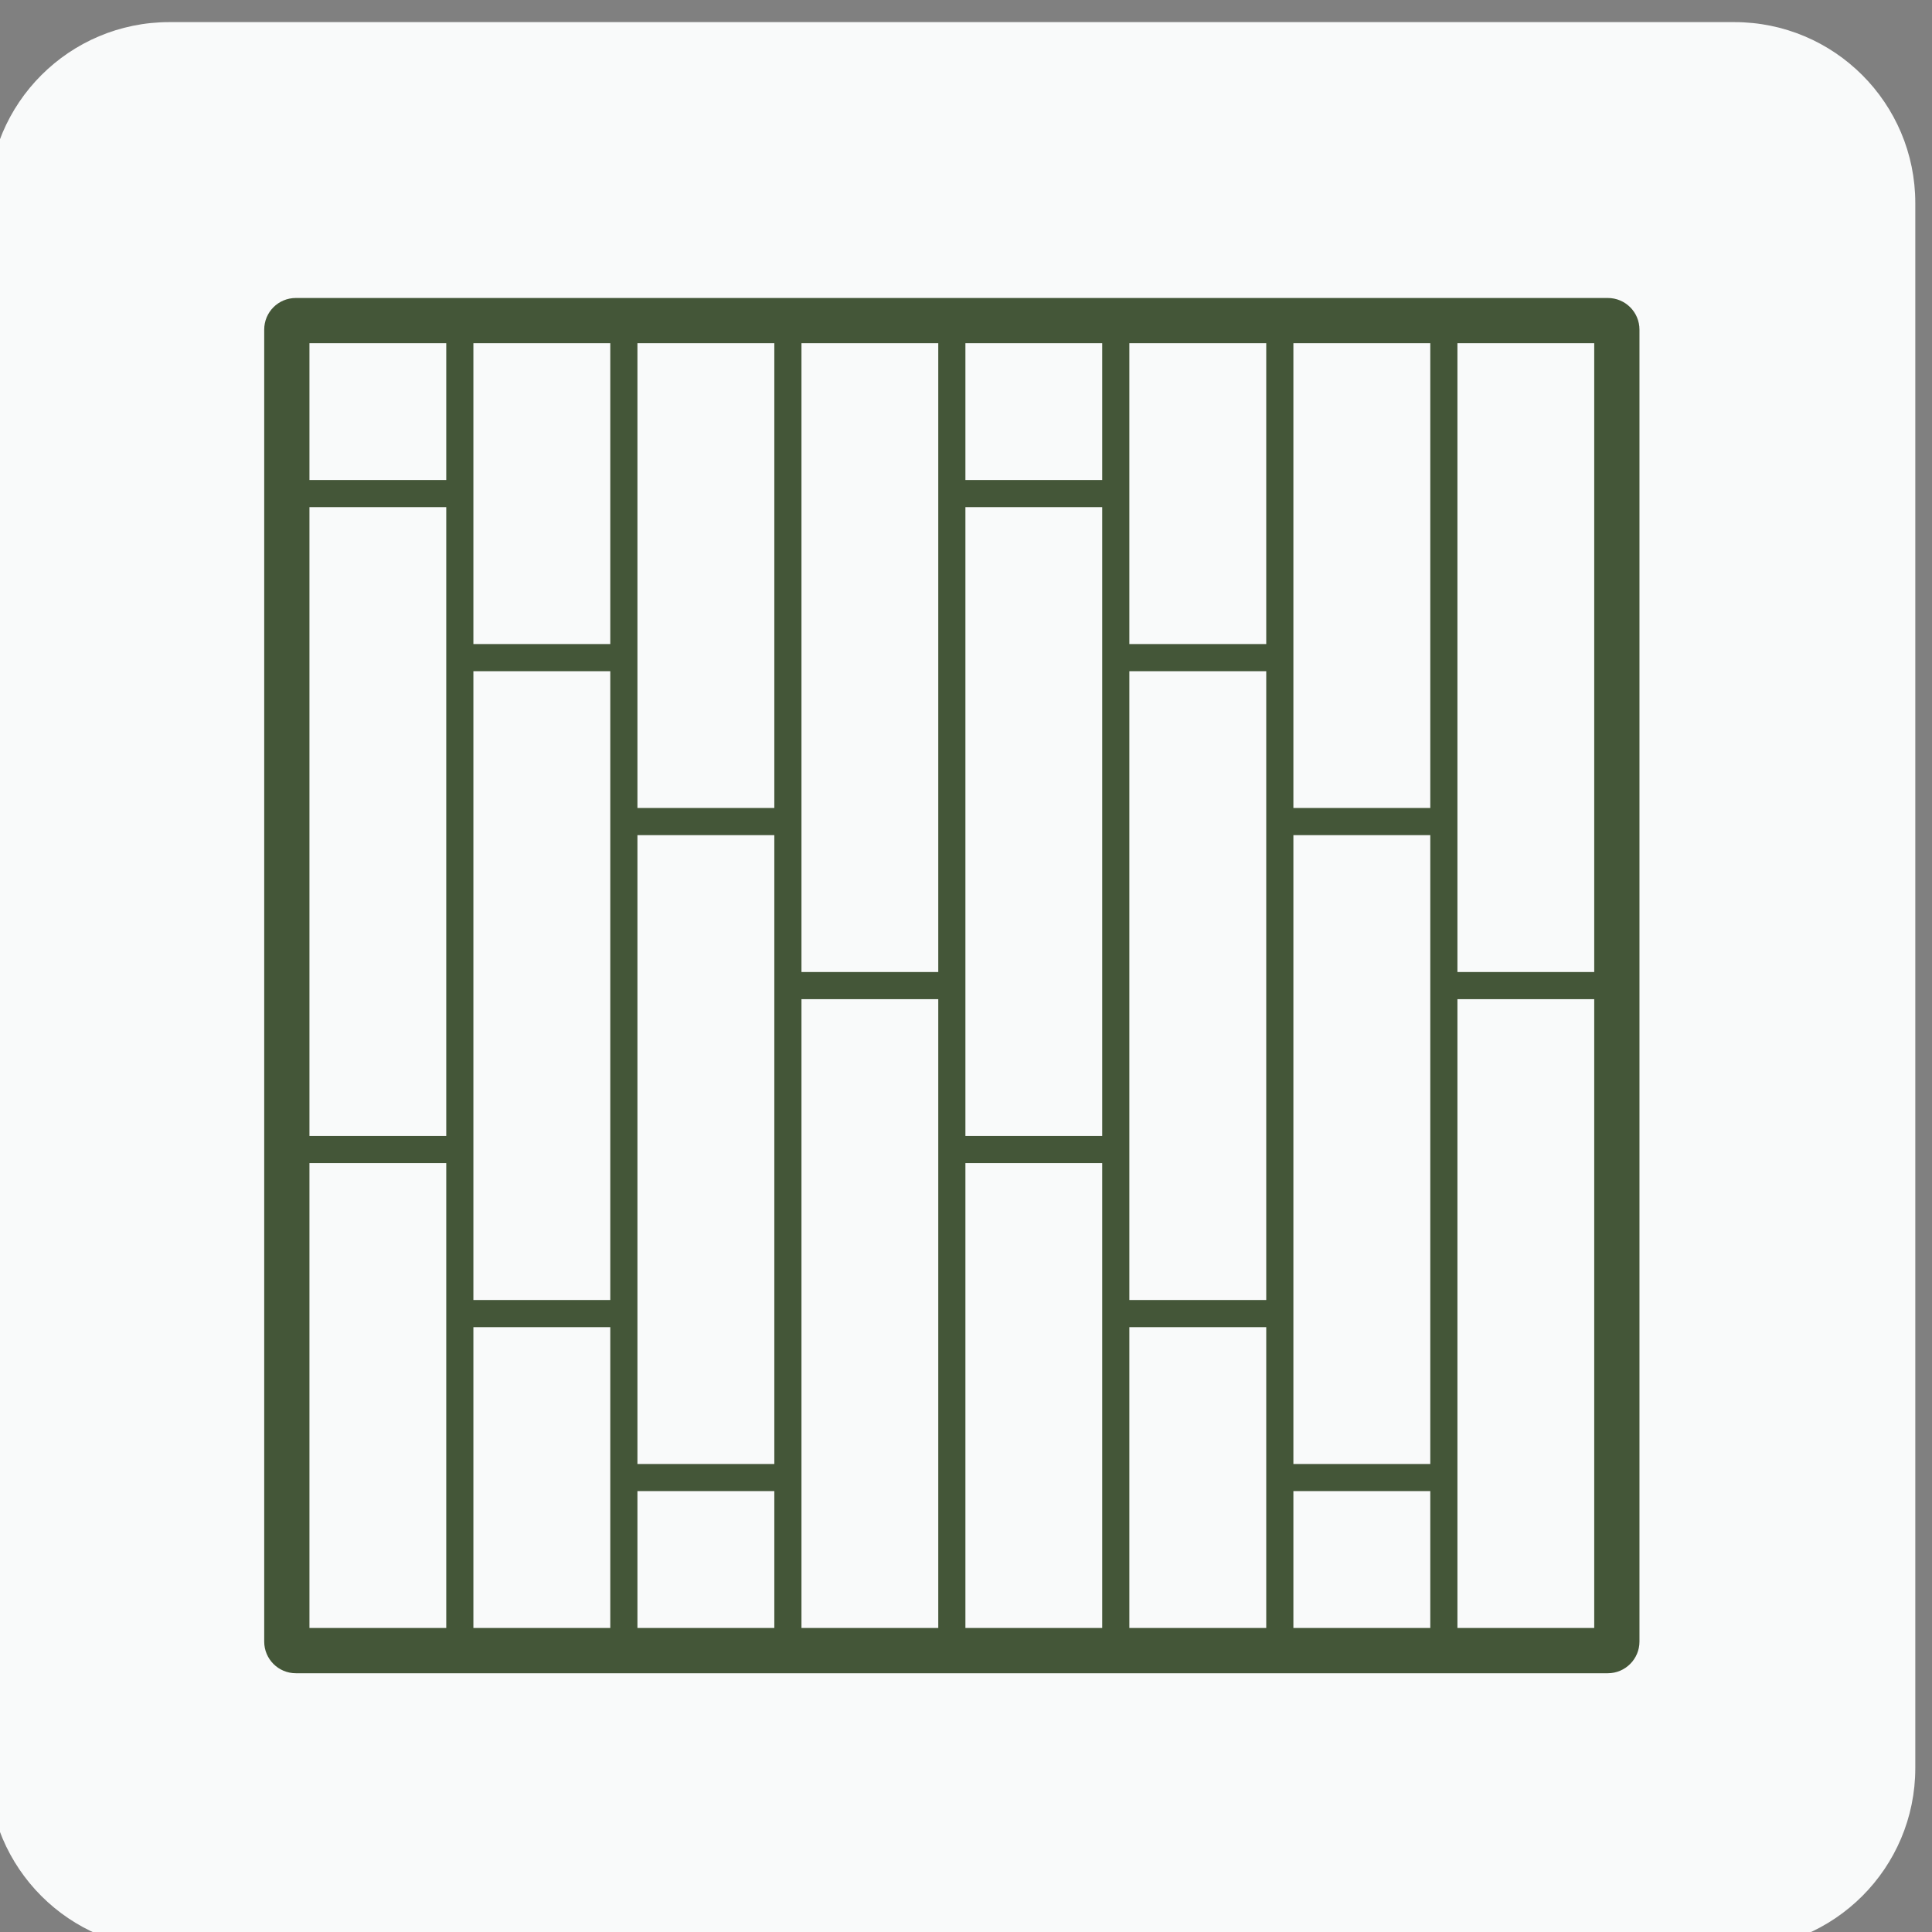 <?xml version="1.0" encoding="UTF-8" standalone="no"?>
<!DOCTYPE svg PUBLIC "-//W3C//DTD SVG 1.1//EN" "http://www.w3.org/Graphics/SVG/1.1/DTD/svg11.dtd">
<svg width="100%" height="100%" viewBox="0 0 284 284" version="1.1" xmlns="http://www.w3.org/2000/svg" xmlns:xlink="http://www.w3.org/1999/xlink" xml:space="preserve" xmlns:serif="http://www.serif.com/" style="fill-rule:evenodd;clip-rule:evenodd;stroke-linejoin:round;stroke-miterlimit:2;">
    <rect x="0" y="0" width="284" height="284" fill="#808080" stroke="none"/>
    <g id="path34" transform="matrix(0.133,0,0,-0.133,-683.747,1285.85)">
        <path d="M5128.1,7713.88L5128.1,9443.6C5128.1,9554.06 5217.65,9643.6 5328.1,9643.6L7057.83,9643.6C7168.29,9643.6 7257.83,9554.06 7257.83,9443.6L7257.83,7713.88C7257.83,7603.42 7168.29,7513.88 7057.83,7513.88L5328.1,7513.88C5217.65,7513.88 5128.1,7603.42 5128.1,7713.88" style="fill:rgb(249,250,250);fill-rule:nonzero;"/>
    </g>
    <g id="path958" transform="matrix(0.133,0,0,-0.133,-683.751,1285.85)">
        <path d="M6751.8,7868.7L6751.8,8563.7L6903,8563.7L6903,7868.7L6751.8,7868.7ZM6570.5,7868.7L6570.5,8020L6721.8,8020L6721.8,7868.7L6570.5,7868.7ZM6389.2,7868.7L6389.2,8201.2L6540.5,8201.2L6540.5,7868.7L6389.2,7868.7ZM6208,7868.7L6208,8382.5L6359.2,8382.5L6359.2,7868.7L6208,7868.7ZM6026.8,7868.7L6026.8,8563.7L6178,8563.7L6178,7868.7L6026.8,7868.7ZM5845.5,7868.7L5845.5,8020L5996.8,8020L5996.8,7868.7L5845.5,7868.7ZM5664.2,7868.7L5664.2,8201.2L5815.5,8201.2L5815.5,7868.7L5664.2,7868.7ZM5634.2,9288.7L5634.2,9137.5L5483,9137.5L5483,9288.7L5634.2,9288.7ZM5815.5,9288.7L5815.5,8956.2L5664.2,8956.2L5664.2,9288.7L5815.5,9288.7ZM5996.8,9288.7L5996.8,8775L5845.5,8775L5845.5,9288.7L5996.8,9288.7ZM6178,9288.7L6178,8593.7L6026.8,8593.7L6026.8,9288.7L6178,9288.7ZM6359.2,9288.7L6359.2,9137.5L6208,9137.5L6208,9288.7L6359.2,9288.7ZM6540.5,9288.7L6540.5,8956.2L6389.2,8956.2L6389.2,9288.7L6540.5,9288.7ZM6721.8,9288.7L6721.8,8775L6570.5,8775L6570.5,9288.7L6721.8,9288.7ZM6208,8412.5L6208,9107.5L6359.2,9107.5L6359.2,8412.5L6208,8412.5ZM6389.2,8231.2L6389.2,8926.2L6540.5,8926.2L6540.5,8231.2L6389.2,8231.2ZM6721.8,8745L6721.8,8050L6570.5,8050L6570.5,8745L6721.8,8745ZM5664.2,8231.2L5664.2,8926.2L5815.5,8926.2L5815.5,8231.2L5664.2,8231.2ZM5996.8,8745L5996.8,8050L5845.5,8050L5845.5,8745L5996.8,8745ZM5483,9107.5L5634.2,9107.5L5634.2,8412.5L5483,8412.5L5483,9107.5ZM5483,8382.5L5634.2,8382.5L5634.2,7868.7L5483,7868.7L5483,8382.5ZM6903,8593.7L6751.8,8593.7L6751.8,9288.7L6903,9288.7L6903,8593.7ZM6918,9338.7L5468,9338.7C5448.6,9338.7 5433,9323.1 5433,9303.7L5433,7853.7C5433,7834.4 5448.6,7818.7 5468,7818.7L6918,7818.7C6937.3,7818.7 6953,7834.4 6953,7853.7L6953,9303.7C6953,9323.1 6937.3,9338.7 6918,9338.7" style="fill:rgb(68,86,56);fill-rule:nonzero;"/>
    </g>
</svg>
